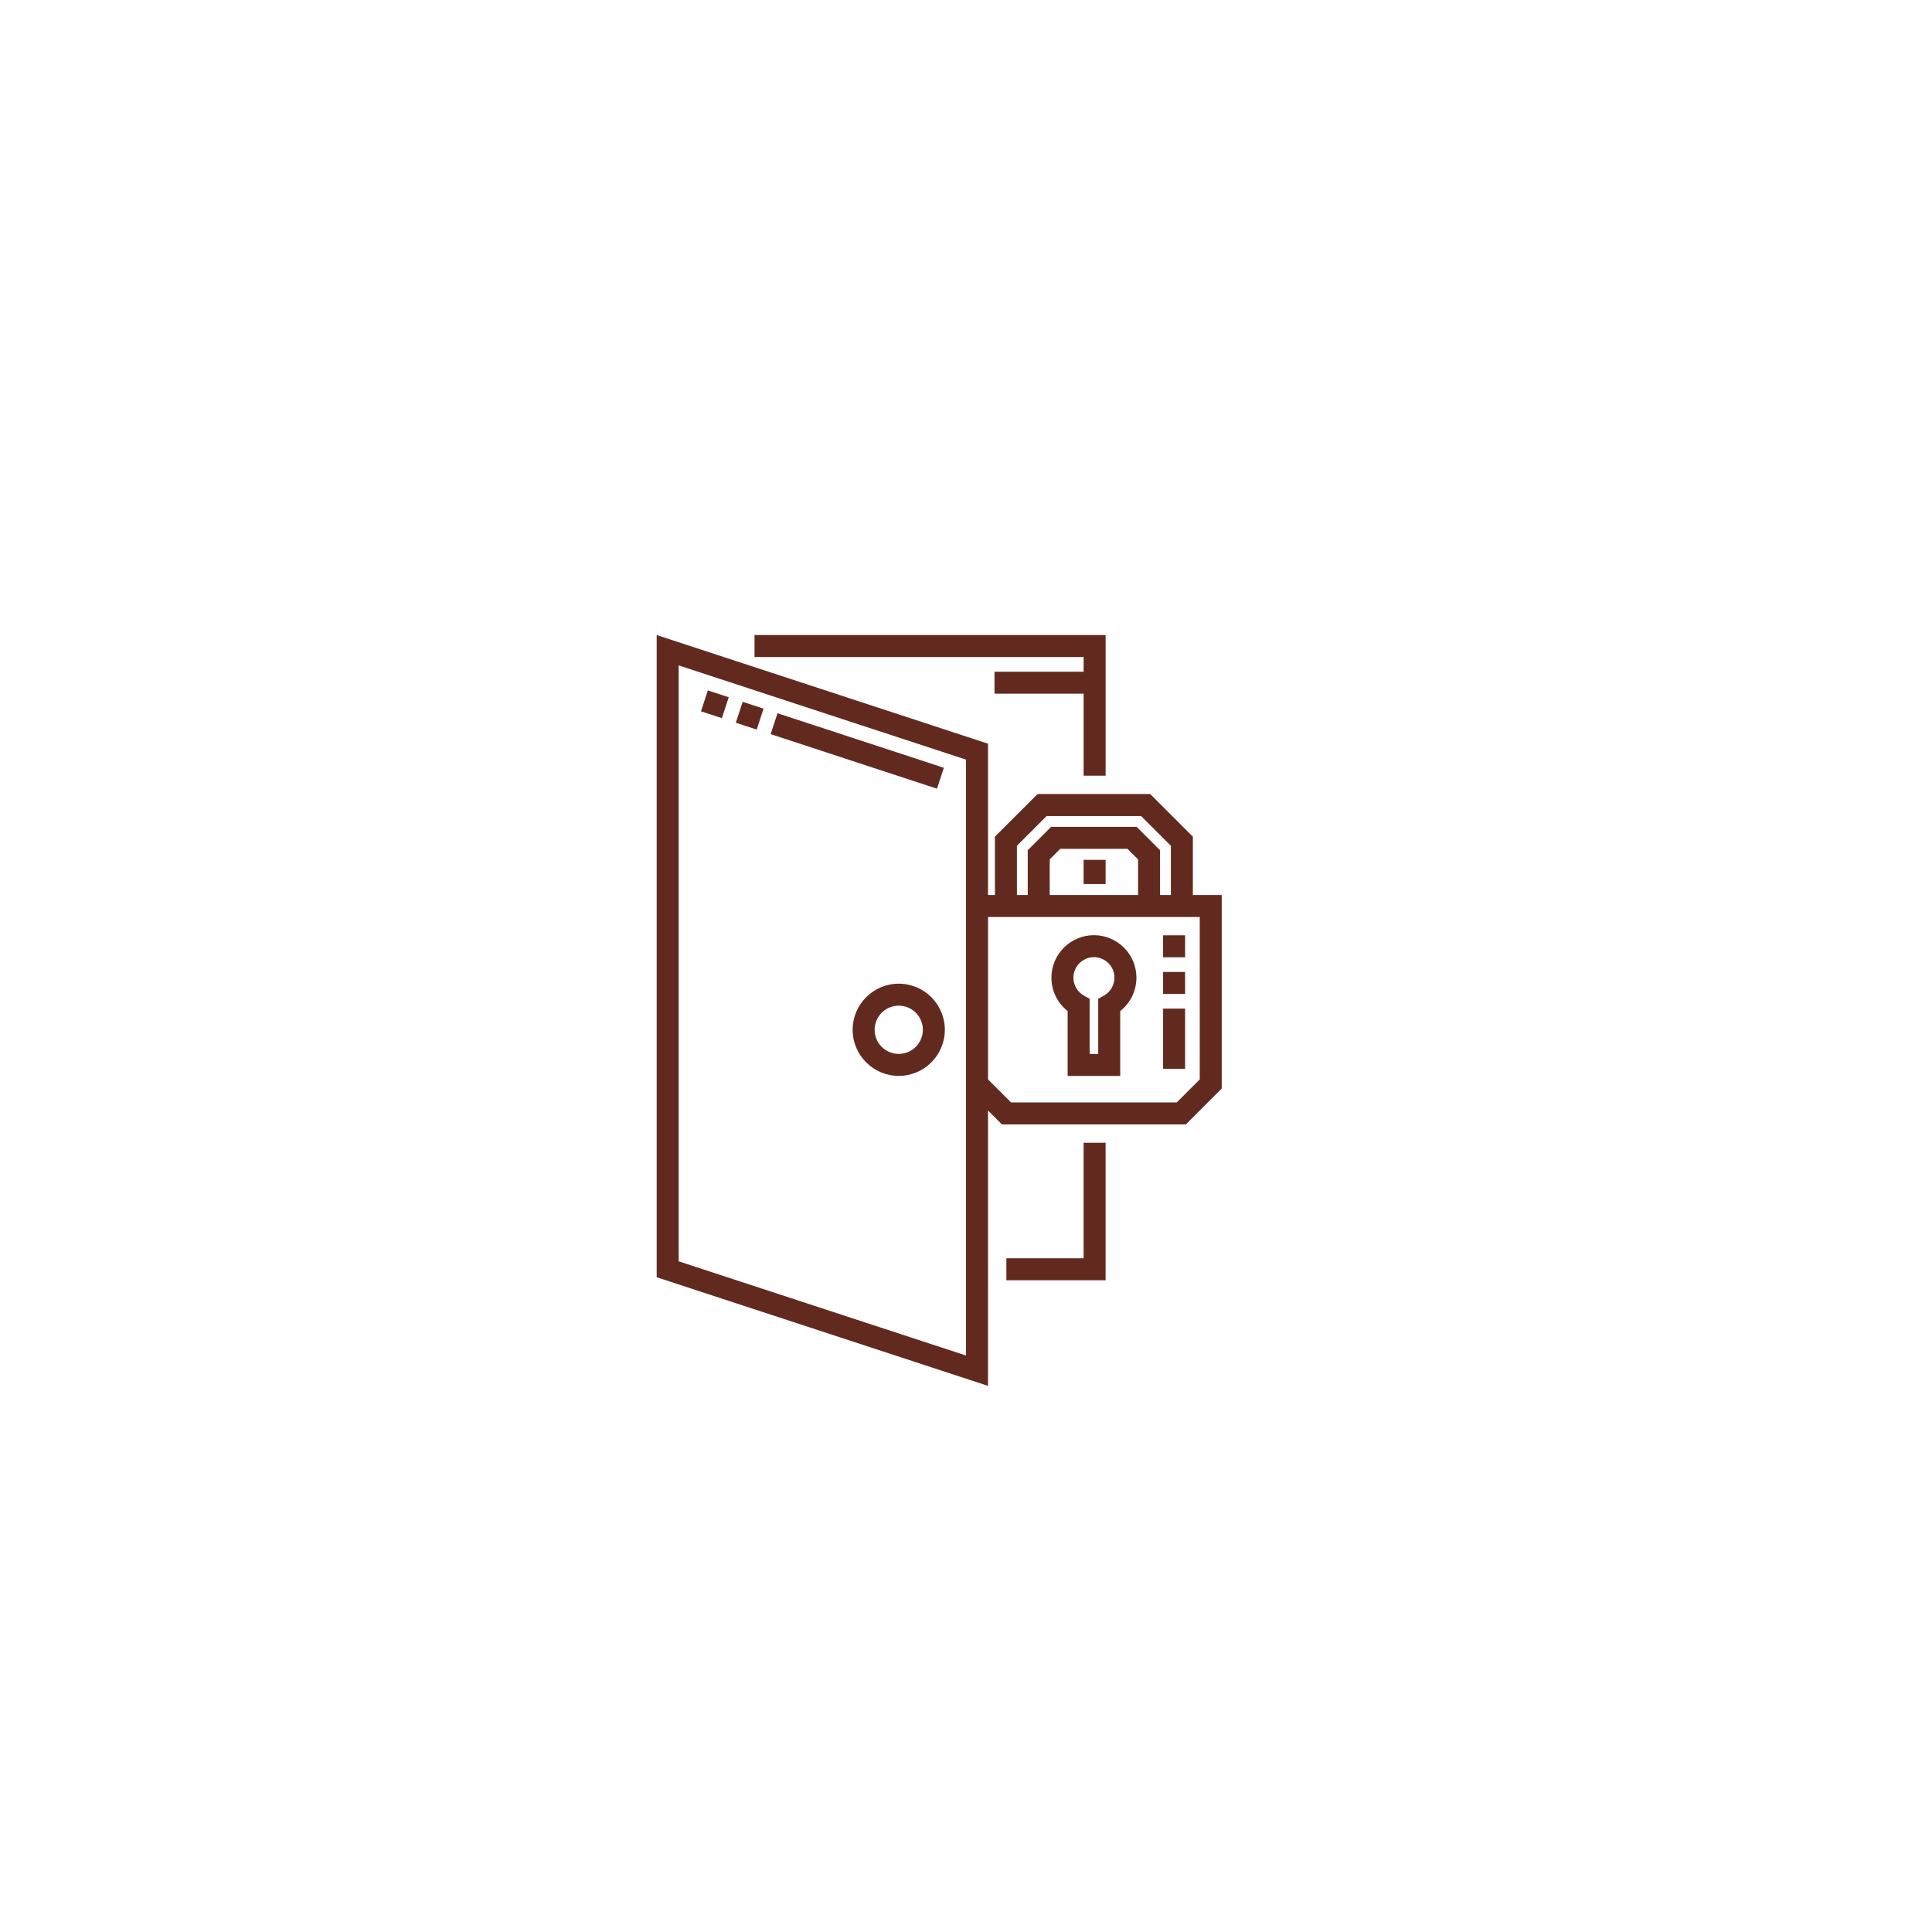 <svg width="245" height="245" viewBox="0 0 245 245" fill="none" xmlns="http://www.w3.org/2000/svg">
<g filter="url(#filter0_d_60_16465)">
<circle cx="119.678" cy="118.62" r="118.266" fill="white"/>
</g>
<g clip-path="url(#clip0_60_16465)">
<path d="M138.722 118.592C135.75 118.592 133.332 121.009 133.332 123.982C133.332 125.647 134.103 127.204 135.389 128.217V136.439H142.056V128.217C143.341 127.204 144.112 125.648 144.112 123.982C144.112 121.009 141.694 118.592 138.722 118.592ZM139.983 126.257L139.266 126.656V133.651H138.178V126.655L137.461 126.257C136.635 125.797 136.122 124.926 136.122 123.982C136.122 122.548 137.288 121.381 138.723 121.381C140.157 121.381 141.323 122.548 141.323 123.982C141.323 124.926 140.81 125.797 139.983 126.257Z" fill="#622A1F"/>
<path d="M151.268 113.495V106.099L145.861 100.693H131.574L126.168 106.099V113.495H125.291V94.308L83.275 80.531V161.969L125.291 175.745V140.824L127.057 142.59H150.38L154.929 138.039V113.495H151.268ZM122.502 171.896L86.064 159.949V84.381L122.502 96.328V171.896ZM128.957 107.254L132.729 103.481H144.706L148.479 107.254V113.495H147.107V107.822L144.138 104.853H133.297L130.328 107.822V113.495H128.957V107.254ZM144.319 113.495H133.118V108.977L134.453 107.642H142.983L144.319 108.977V113.495ZM152.141 136.884L149.224 139.8H128.212L125.295 136.883V116.284H152.141V136.884Z" fill="#622A1F"/>
<path d="M137.416 85.18H126.115V87.968H137.416V98.367H140.204V80.531H95.682V83.321H137.416V85.18Z" fill="#622A1F"/>
<path d="M137.414 159.563H127.619V162.351H140.202V144.912H137.414V159.563Z" fill="#622A1F"/>
<path d="M137.414 109.039H140.203V112.103H137.414V109.039Z" fill="#622A1F"/>
<path d="M113.971 136.435C117.196 136.435 119.818 133.813 119.818 130.589C119.818 127.365 117.196 124.742 113.971 124.742C110.747 124.742 108.125 127.365 108.125 130.589C108.125 133.813 110.748 136.435 113.971 136.435ZM113.971 127.531C115.657 127.531 117.03 128.902 117.03 130.589C117.03 132.275 115.657 133.647 113.971 133.647C112.285 133.647 110.914 132.275 110.914 130.589C110.914 128.903 112.285 127.531 113.971 127.531Z" fill="#622A1F"/>
<path d="M118.823 100.015L97.727 93.097L98.596 90.447L119.692 97.364L118.823 100.015ZM95.96 92.518L93.31 91.649L94.179 88.999L96.829 89.868L95.96 92.518ZM91.543 91.07L88.893 90.201L89.762 87.551L92.412 88.42L91.543 91.07Z" fill="#622A1F"/>
<path d="M150.283 135.535H147.494V127.904H150.283V135.535ZM150.283 126.045H147.494V123.256H150.283V126.045ZM150.283 121.396H147.494V118.607H150.283V121.396Z" fill="#622A1F"/>
</g>
<defs>
<filter id="filter0_d_60_16465" x="0.41" y="0.354" width="244.551" height="244.551" filterUnits="userSpaceOnUse" color-interpolation-filters="sRGB">
<feFlood flood-opacity="0" result="BackgroundImageFix"/>
<feColorMatrix in="SourceAlpha" type="matrix" values="0 0 0 0 0 0 0 0 0 0 0 0 0 0 0 0 0 0 127 0" result="hardAlpha"/>
<feOffset dx="3.007" dy="4.009"/>
<feGaussianBlur stdDeviation="2.005"/>
<feColorMatrix type="matrix" values="0 0 0 0 0 0 0 0 0 0 0 0 0 0 0 0 0 0 0.25 0"/>
<feBlend mode="normal" in2="BackgroundImageFix" result="effect1_dropShadow_60_16465"/>
<feBlend mode="normal" in="SourceGraphic" in2="effect1_dropShadow_60_16465" result="shape"/>
</filter>
<clipPath id="clip0_60_16465">
<rect width="95.214" height="95.214" fill="white" transform="translate(71.561 80.531)"/>
</clipPath>
</defs>
</svg>
